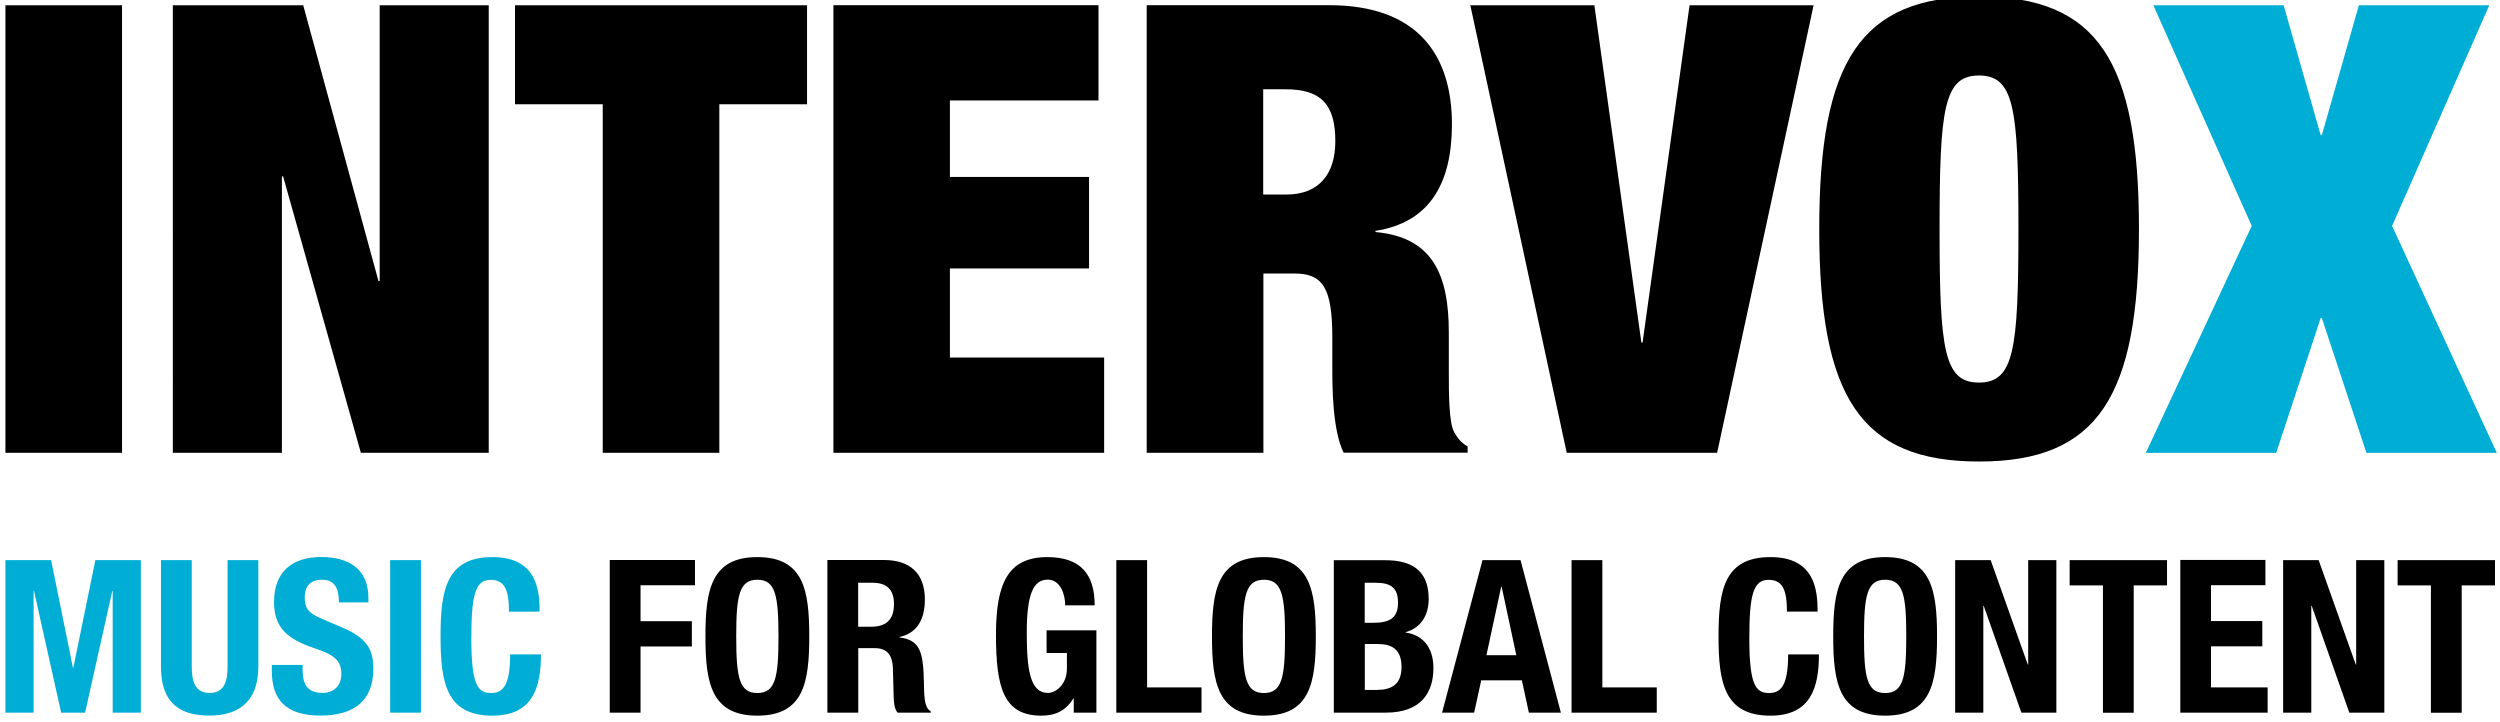 <?xml version="1.0" encoding="UTF-8" standalone="no"?>
<!-- Generator: Adobe Illustrator 28.0.0, SVG Export Plug-In . SVG Version: 6.00 Build 0)  -->

<svg
   version="1.1"
   id="Layer_1"
   x="0px"
   y="0px"
   viewBox="0 0 620 179"
   xml:space="preserve"
   sodipodi:docname="intervox-logo-full-new.svg"
   width="620"
   height="179"
   inkscape:version="1.3.2 (091e20e, 2023-11-25)"
   xmlns:inkscape="http://www.inkscape.org/namespaces/inkscape"
   xmlns:sodipodi="http://sodipodi.sourceforge.net/DTD/sodipodi-0.dtd"
   xmlns="http://www.w3.org/2000/svg"
   xmlns:svg="http://www.w3.org/2000/svg"><defs
   id="defs3" /><sodipodi:namedview
   id="namedview3"
   pagecolor="#ffffff"
   bordercolor="#000000"
   borderopacity="0.25"
   inkscape:showpageshadow="2"
   inkscape:pageopacity="0.0"
   inkscape:pagecheckerboard="0"
   inkscape:deskcolor="#d1d1d1"
   inkscape:zoom="3.5563815"
   inkscape:cx="-178.69286"
   inkscape:cy="107.97492"
   inkscape:window-width="2208"
   inkscape:window-height="1749"
   inkscape:window-x="1517"
   inkscape:window-y="146"
   inkscape:window-maximized="0"
   inkscape:current-layer="Layer_1"
   showguides="false"
   inkscape:lockguides="false"
   inkscape:document-units="px" />
<style
   type="text/css"
   id="style1">
	.st0{fill:#00ADD5;}
</style>



<g
   id="g3"
   transform="matrix(2.495,0,0,2.495,-453.292,-899.434)"><polygon
     class="st0"
     points="412.35,392.11 412.47,392.11 416.9,405.51 429.86,405.51 419.45,382.95 429.11,361.02 416.15,361.02 412.47,373.92 412.35,373.92 408.67,361.02 395.72,361.02 405.5,382.95 394.97,405.51 407.93,405.51 "
     id="polygon1" /><path
     d="m 362.51,383.26 c 0,16.63 4.05,23.11 15.89,23.11 11.84,0 15.89,-6.48 15.89,-23.11 0,-16.63 -4.05,-23.11 -15.89,-23.11 -11.84,0 -15.89,6.48 -15.89,23.11 m 11.96,0 c 0,-12.02 0.44,-15.26 3.92,-15.26 3.49,0 3.92,3.24 3.92,15.26 0,12.02 -0.44,15.26 -3.92,15.26 -3.48,0.01 -3.92,-3.23 -3.92,-15.26 m -37.06,22.24 h 14.95 l 9.59,-44.48 h -12.33 l -4.67,33.52 h -0.12 l -4.67,-33.52 h -12.33 z m -41.74,0 h 11.59 v -17.82 h 3.05 c 2.8,0 3.8,1.31 3.8,6.35 v 2.99 c 0,1.81 0,6.17 1.12,8.47 h 12.33 v -0.62 c -0.75,-0.44 -1,-0.87 -1.31,-1.37 -0.56,-0.93 -0.56,-3.86 -0.56,-6.17 v -3.8 c 0,-5.92 -1.74,-9.47 -7.29,-9.97 v -0.12 c 5.3,-0.81 7.6,-4.61 7.6,-10.59 0,-6.85 -3.37,-11.84 -12.21,-11.84 h -18.13 v 44.49 z m 11.58,-36.13 h 2.24 c 3.49,0 4.92,1.49 4.92,5.17 0,3.18 -1.56,5.29 -4.86,5.29 h -2.31 v -10.46 z m -42.73,36.13 h 26.91 v -9.47 H 276.1 v -8.85 h 13.83 v -9.1 H 276.1 v -7.6 h 14.77 v -9.47 h -26.35 z m -22.93,0 h 11.59 v -34.64 h 8.72 v -9.84 h -29.03 v 9.84 h 8.72 z m -42.73,0 h 10.84 v -27.47 h 0.12 l 7.73,27.47 h 12.71 v -44.48 h -10.84 v 27.41 h -0.12 l -7.48,-27.41 h -12.96 z m -16.64,0 h 11.59 v -44.48 h -11.59 z"
     id="path1" /><path
     d="m 420,416.17 v 2.51 h 3.31 v 12.66 h 3.06 v -12.66 h 3.31 v -2.51 z m -11.38,0 v 15.16 h 2.8 v -10.62 h 0.04 l 3.74,10.62 h 3.48 v -15.16 h -2.8 v 10.38 h -0.04 l -3.69,-10.38 z m -10.22,0 v 15.16 h 8.68 v -2.51 h -5.63 v -4.08 h 5.1 v -2.51 h -5.1 v -3.57 h 5.41 v -2.51 h -8.46 z m -11,0 v 2.51 h 3.31 v 12.66 h 3.06 v -12.66 h 3.31 v -2.51 z m -11.38,0 v 15.16 h 2.8 v -10.62 h 0.04 l 3.74,10.62 h 3.48 v -15.16 h -2.8 v 10.38 h -0.04 l -3.69,-10.38 z m -9.06,7.58 c 0,-4.06 0.3,-5.63 2.1,-5.63 1.81,0 2.1,1.57 2.1,5.63 0,4.08 -0.3,5.63 -2.1,5.63 -1.81,0 -2.1,-1.55 -2.1,-5.63 m -3.06,0 c 0,4.61 0.57,7.88 5.16,7.88 4.59,0 5.16,-3.27 5.16,-7.88 0,-4.61 -0.57,-7.88 -5.16,-7.88 -4.59,0 -5.16,3.27 -5.16,7.88 m -1.55,-2.46 c 0,-2.21 -0.32,-5.42 -4.69,-5.42 -4.59,0 -5.16,3.27 -5.16,7.88 0,4.61 0.57,7.88 5.16,7.88 4.01,0 4.82,-2.8 4.82,-6.09 h -3.06 c 0,3.29 -0.83,3.84 -1.91,3.84 -1.32,0 -1.95,-0.83 -1.95,-5.41 0,-4.31 0.38,-5.84 1.91,-5.84 1.38,0 1.83,0.96 1.83,3.16 z m -15.99,10.04 v -2.51 h -5.41 v -12.65 h -3.06 v 15.16 z m -21.34,0 h 3.19 l 0.7,-3.21 h 4.04 l 0.7,3.21 h 3.18 l -4.01,-15.16 h -3.78 z m 5.88,-12.53 h 0.04 l 1.46,6.82 h -2.97 z m -16.63,12.53 h 5.16 c 3.57,0 4.73,-2.06 4.73,-4.44 0,-2.04 -1.06,-3.29 -2.76,-3.52 v -0.04 c 1.53,-0.43 2.29,-1.68 2.29,-3.31 0,-2.91 -1.8,-3.84 -4.31,-3.84 h -5.12 v 15.15 z m 3.06,-12.91 h 1.1 c 1.53,0 2.21,0.53 2.21,1.98 0,1.45 -0.74,2 -2.44,2 h -0.87 z m 0,6.09 h 1.32 c 1.34,0 2.34,0.51 2.34,2.27 0,1.76 -1,2.29 -2.46,2.29 h -1.19 v -4.56 z m -12.12,-0.76 c 0,-4.06 0.3,-5.63 2.1,-5.63 1.8,0 2.1,1.57 2.1,5.63 0,4.08 -0.3,5.63 -2.1,5.63 -1.8,0 -2.1,-1.55 -2.1,-5.63 m -3.06,0 c 0,4.61 0.57,7.88 5.16,7.88 4.59,0 5.16,-3.27 5.16,-7.88 0,-4.61 -0.57,-7.88 -5.16,-7.88 -4.59,0 -5.16,3.27 -5.16,7.88 m -1.04,7.58 v -2.51 h -5.41 v -12.65 h -3.06 v 15.16 z m -10.62,-10.66 c 0,-3.08 -1.38,-4.8 -4.71,-4.8 -3.91,0 -5.1,2.61 -5.1,7.71 0,5.24 0.74,8.05 4.5,8.05 1.44,0 2.44,-0.51 3.19,-1.7 h 0.04 v 1.4 h 2.25 v -8.18 h -4.95 v 2.25 h 2.02 v 1.55 c 0,1.64 -1.15,2.42 -1.89,2.42 -1.76,0 -2.1,-2.29 -2.1,-5.95 0,-3.8 0.62,-5.31 2.08,-5.31 1.25,0 1.74,1.44 1.74,2.55 h 2.93 z m -23.51,-2.25 h 1.44 c 1.42,0 2.12,0.7 2.12,2.1 0,1.64 -0.83,2.27 -2.29,2.27 h -1.27 z m -3.05,12.91 h 3.06 v -6.41 h 1.64 c 1.25,0 1.74,0.72 1.8,1.91 l 0.08,2.91 c 0.02,0.6 0.06,1.17 0.38,1.59 h 3.31 v -0.13 c -0.57,-0.32 -0.66,-1.11 -0.68,-2.72 -0.06,-3.21 -0.36,-4.35 -2.44,-4.63 v -0.04 c 1.72,-0.36 2.53,-1.7 2.53,-3.74 0,-2.61 -1.51,-3.91 -4.04,-3.91 h -5.65 v 15.17 z m -9.07,-7.58 c 0,-4.06 0.3,-5.63 2.1,-5.63 1.8,0 2.1,1.57 2.1,5.63 0,4.08 -0.3,5.63 -2.1,5.63 -1.8,0 -2.1,-1.55 -2.1,-5.63 m -3.06,0 c 0,4.61 0.57,7.88 5.16,7.88 4.59,0 5.16,-3.27 5.16,-7.88 0,-4.61 -0.57,-7.88 -5.16,-7.88 -4.59,0 -5.16,3.27 -5.16,7.88 m -9.51,7.58 h 3.06 v -6.58 h 5.1 v -2.51 h -5.1 v -3.57 h 5.41 v -2.51 h -8.47 z"
     id="path2" /><path
     class="st0"
     d="m 235.32,421.29 c 0,-2.21 -0.32,-5.42 -4.69,-5.42 -4.59,0 -5.16,3.27 -5.16,7.88 0,4.61 0.57,7.88 5.16,7.88 4.01,0 4.82,-2.8 4.82,-6.09 h -3.06 c 0,3.29 -0.83,3.84 -1.91,3.84 -1.32,0 -1.95,-0.83 -1.95,-5.41 0,-4.31 0.38,-5.84 1.91,-5.84 1.38,0 1.83,0.96 1.83,3.16 z m -11.8,-5.12 h -3.06 v 15.16 h 3.06 z m -14.82,10.42 v 0.61 c 0,2.8 1.36,4.42 4.82,4.42 3.31,0 5.27,-1.44 5.27,-4.65 0,-1.87 -0.6,-2.99 -2.89,-4.01 l -2.36,-1.02 c -1.3,-0.53 -1.57,-1.12 -1.57,-2.06 0,-0.91 0.36,-1.76 1.74,-1.76 1.19,0 1.66,0.81 1.66,2.25 h 2.93 v -0.43 c 0,-2.91 -1.97,-4.08 -4.69,-4.08 -2.91,0 -4.69,1.49 -4.69,4.46 0,2.51 1.25,3.67 3.97,4.59 2.04,0.68 2.72,1.23 2.72,2.59 0,1.27 -0.89,1.87 -1.83,1.87 -1.61,0 -2.02,-0.91 -2.02,-2.33 v -0.45 z m -11.02,-10.42 v 10.57 c 0,4.06 2.36,4.88 4.84,4.88 2.48,0 4.84,-1.04 4.84,-4.88 v -10.57 h -3.06 v 10.57 c 0,1.51 -0.34,2.63 -1.78,2.63 -1.44,0 -1.78,-1.12 -1.78,-2.63 v -10.57 z m -15.46,15.16 h 2.8 v -12.1 h 0.04 l 2.7,12.1 h 2.38 l 2.7,-12.1 h 0.04 v 12.1 h 2.8 v -15.16 h -4.52 l -2.19,10.7 h -0.04 l -2.17,-10.7 h -4.54 z"
     id="path3" /></g>
</svg>
